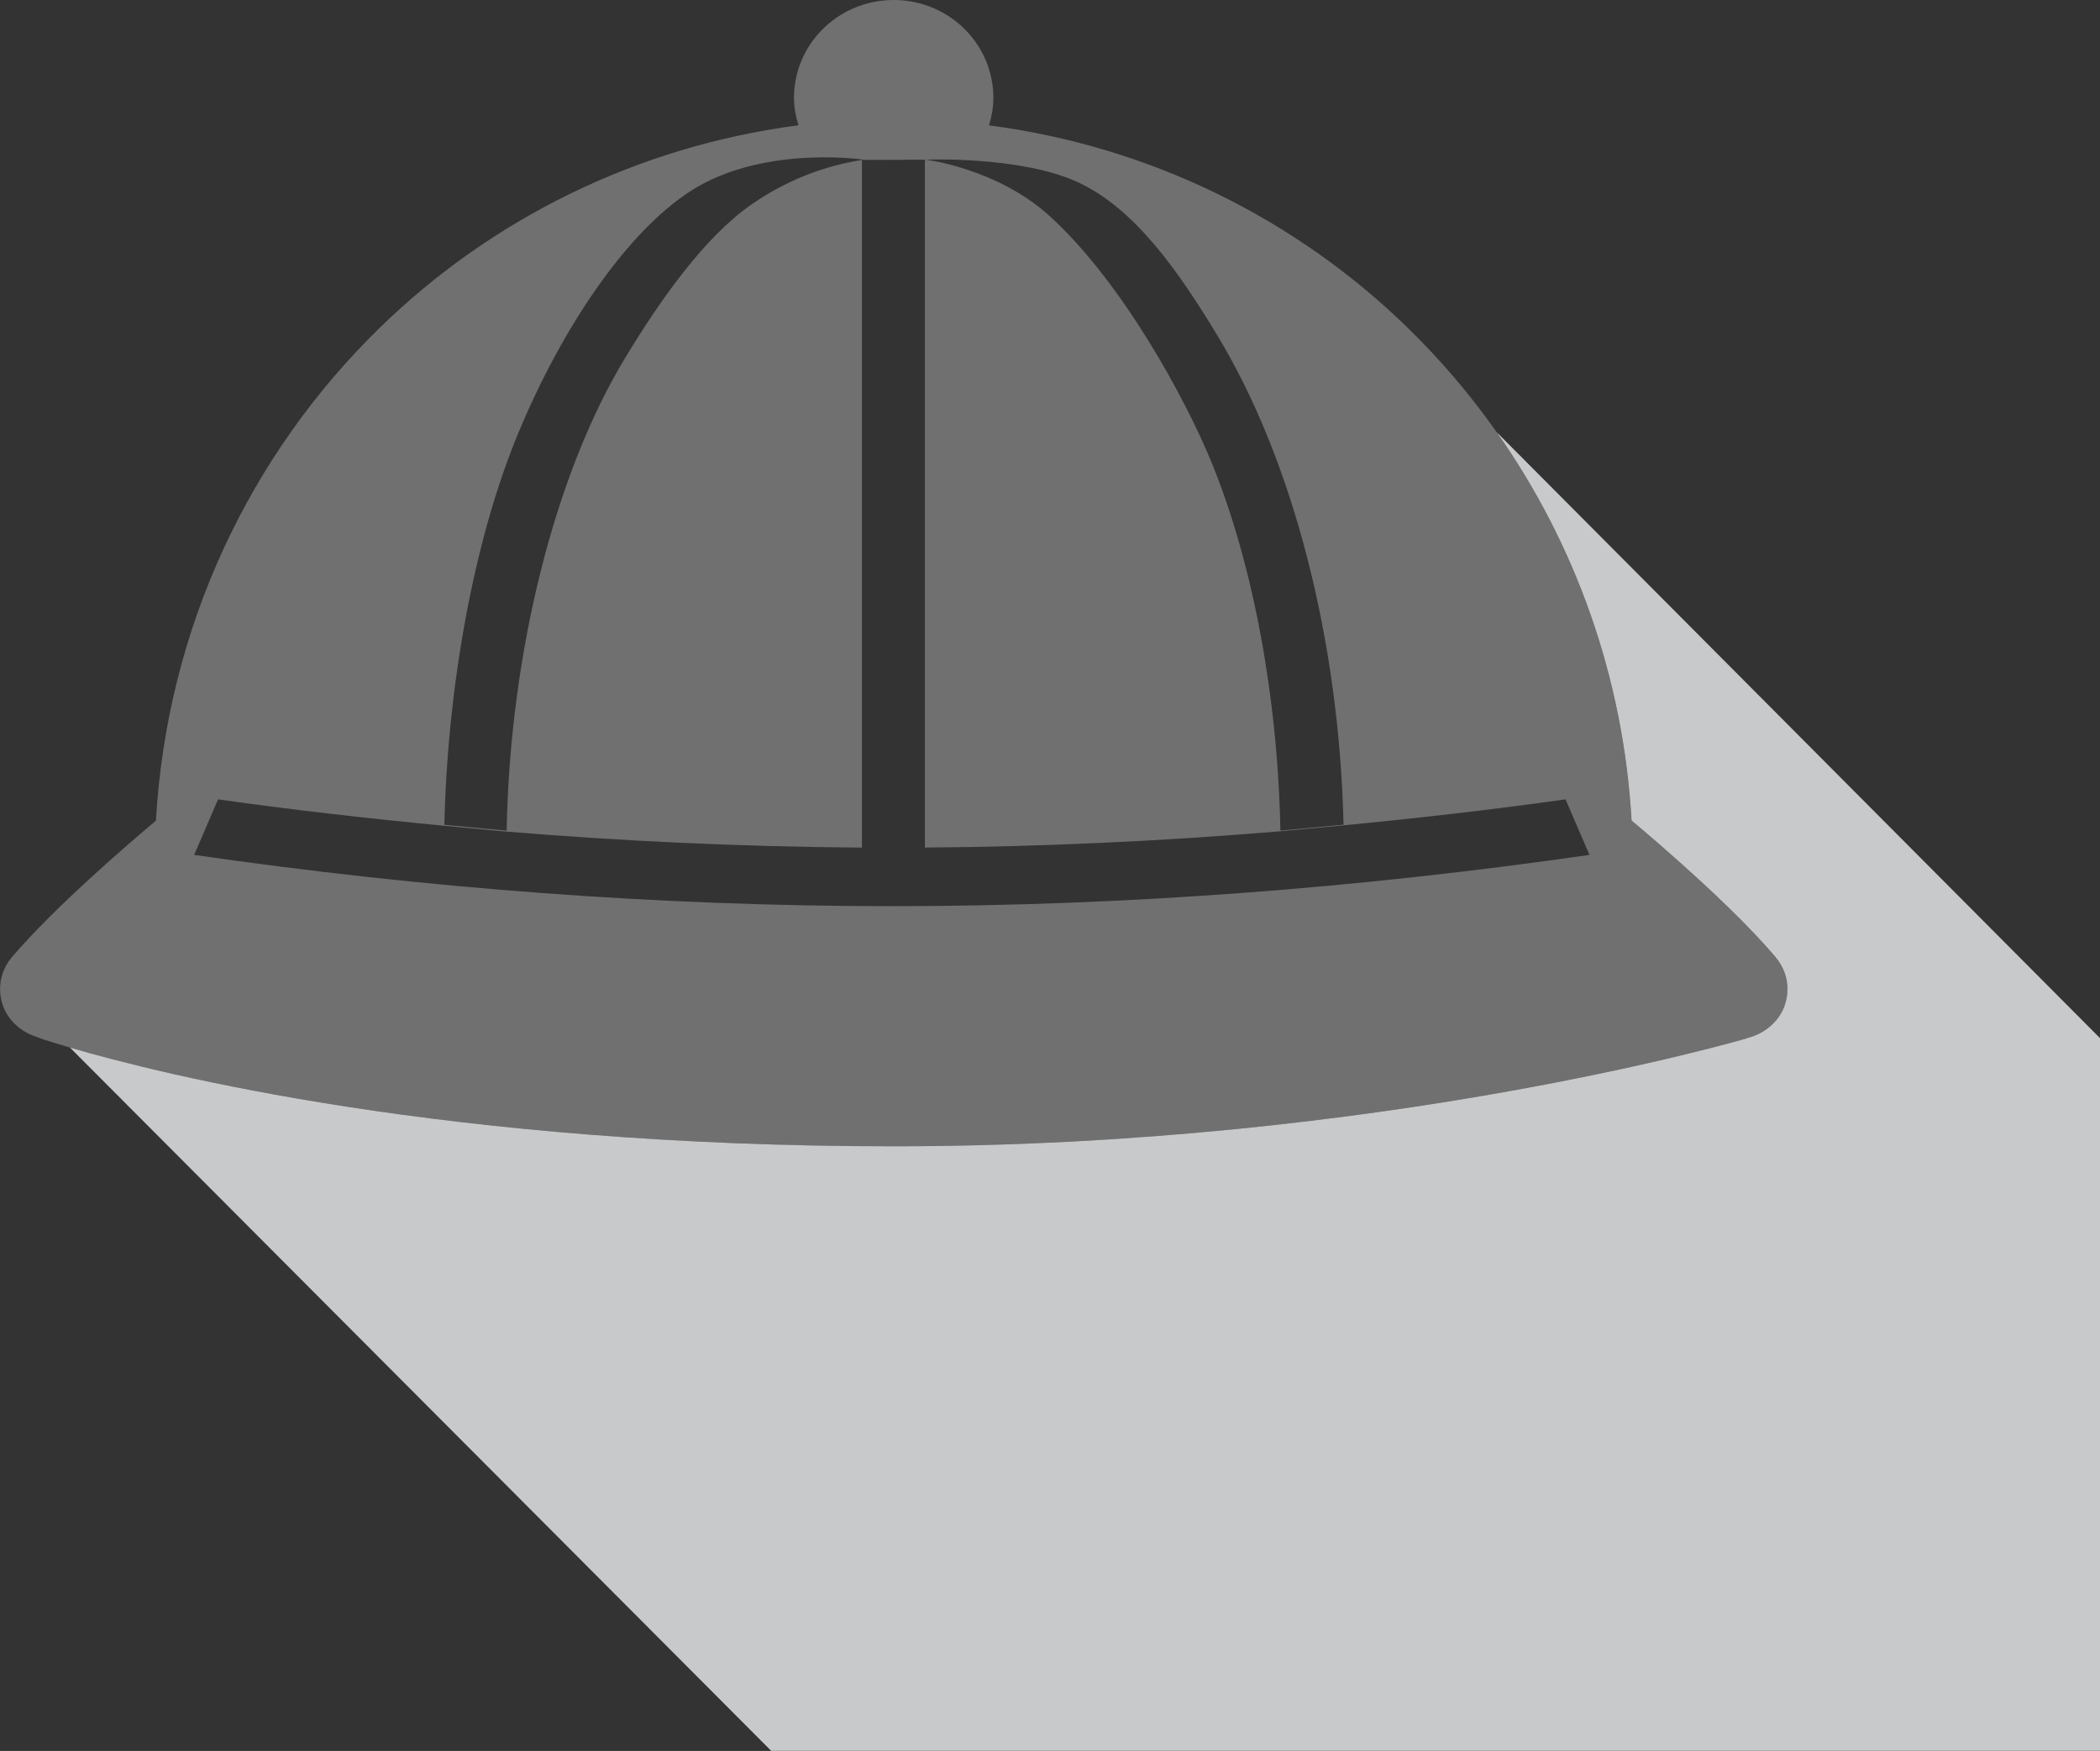 <?xml version="1.0" encoding="UTF-8"?><svg xmlns="http://www.w3.org/2000/svg" viewBox="0 0 315.51 263"><rect x="0" y="0" width="315.51" height="263" fill="#333333" stroke="none"/><g style="isolation:isolate;"><g id="_レイヤー_2"><g id="_画像"><path d="M224.92,64.99c11.71,16.65,18.98,36.66,20.21,58.26l1.18.99c1.55,1.31,3.69,3.15,6.07,5.28,4.76,4.25,10.43,9.58,14.39,14.24v.02c1.19,1.41,1.78,3.09,1.78,4.8,0,.82-.14,1.63-.42,2.44v.03c-.81,2.28-2.88,4.18-5.57,4.85v.03c-.28.08-55.07,16.24-128.29,16.25-66.99,0-110-10.79-123.76-14.83l105.35,105.63h199.65v-107.05l-90.59-90.96Z" style="fill:#c8c9ca; mix-blend-mode:multiply; stroke-width:0px;"/><path d="M138.82,28.47h.14v.02s-.09-.02-.14-.02ZM268.55,148.58c0,.82-.14,1.63-.42,2.44v.03c-.81,2.28-2.88,4.18-5.57,4.85v.03c-.28.08-55.07,16.24-128.29,16.25-82.03,0-128.12-16.18-128.55-16.33l.02-.03c-2.56-.74-4.52-2.56-5.3-4.77-.29-.82-.43-1.65-.43-2.49,0-1.7.59-3.38,1.77-4.78l-.02.02.03-.04c6.56-7.68,17.89-17.34,21.64-20.5,1.65-28.95,14.14-55.05,33.63-74.03,16.68-16.27,38.57-27.24,62.9-30.41-.39-1.32-.67-2.68-.67-4.11,0-3.94,1.58-7.58,4.24-10.26C126.17,1.76,130.01,0,134.27,0c4.26,0,8.1,1.76,10.75,4.46,2.65,2.68,4.23,6.31,4.23,10.26,0,1.43-.27,2.8-.66,4.11,24.34,3.17,46.23,14.14,62.91,30.41,19.49,18.98,31.97,45.07,33.62,74.01l1.18.99c1.55,1.31,3.69,3.15,6.07,5.28,4.76,4.25,10.43,9.58,14.39,14.24v.02c1.19,1.41,1.78,3.09,1.78,4.8ZM182.06,69.53c6.23,15.25,9.93,35.38,10.31,55.23l9.49-.89c-.65-27.79-7.6-54.66-18.92-73.42-5.85-9.66-12.4-19.11-21-23.08-8.6-3.97-22.87-3.39-22.87-3.39,0,0,10.72,1.28,18.63,8.47,10.98,9.97,20.55,27.73,24.36,37.08ZM138.96,26.78v-2.79l-9.46.03v103.29h9.46s0-100.53,0-100.53ZM66.75,123.89l9.37.88c.5-26.84,7.26-53.57,17.75-70.92,5.45-9.03,12.07-18.28,18.95-23.08,5.38-3.75,11.16-5.92,16.94-6.78,0,0-13.1-1.98-23.71,3.39-10.62,5.37-21.47,21.26-28.42,38.25-6.57,16.1-10.39,37.76-10.87,58.26ZM238.81,128.42l-3.6-8.35c-11.19,1.57-22.41,2.85-33.64,3.93l-9.49.89c-17.82,1.47-35.68,2.31-53.54,2.42h-9.46c-17.76-.14-35.51-.95-53.24-2.42l-9.37-.88c-11.26-1.08-22.5-2.36-33.71-3.94l-3.59,8.34c34.76,5.02,69.77,7.7,104.81,7.7s70.08-2.7,104.83-7.7Z" style="fill:#fff; opacity:.3; stroke-width:0px;"/></g></g></g></svg>